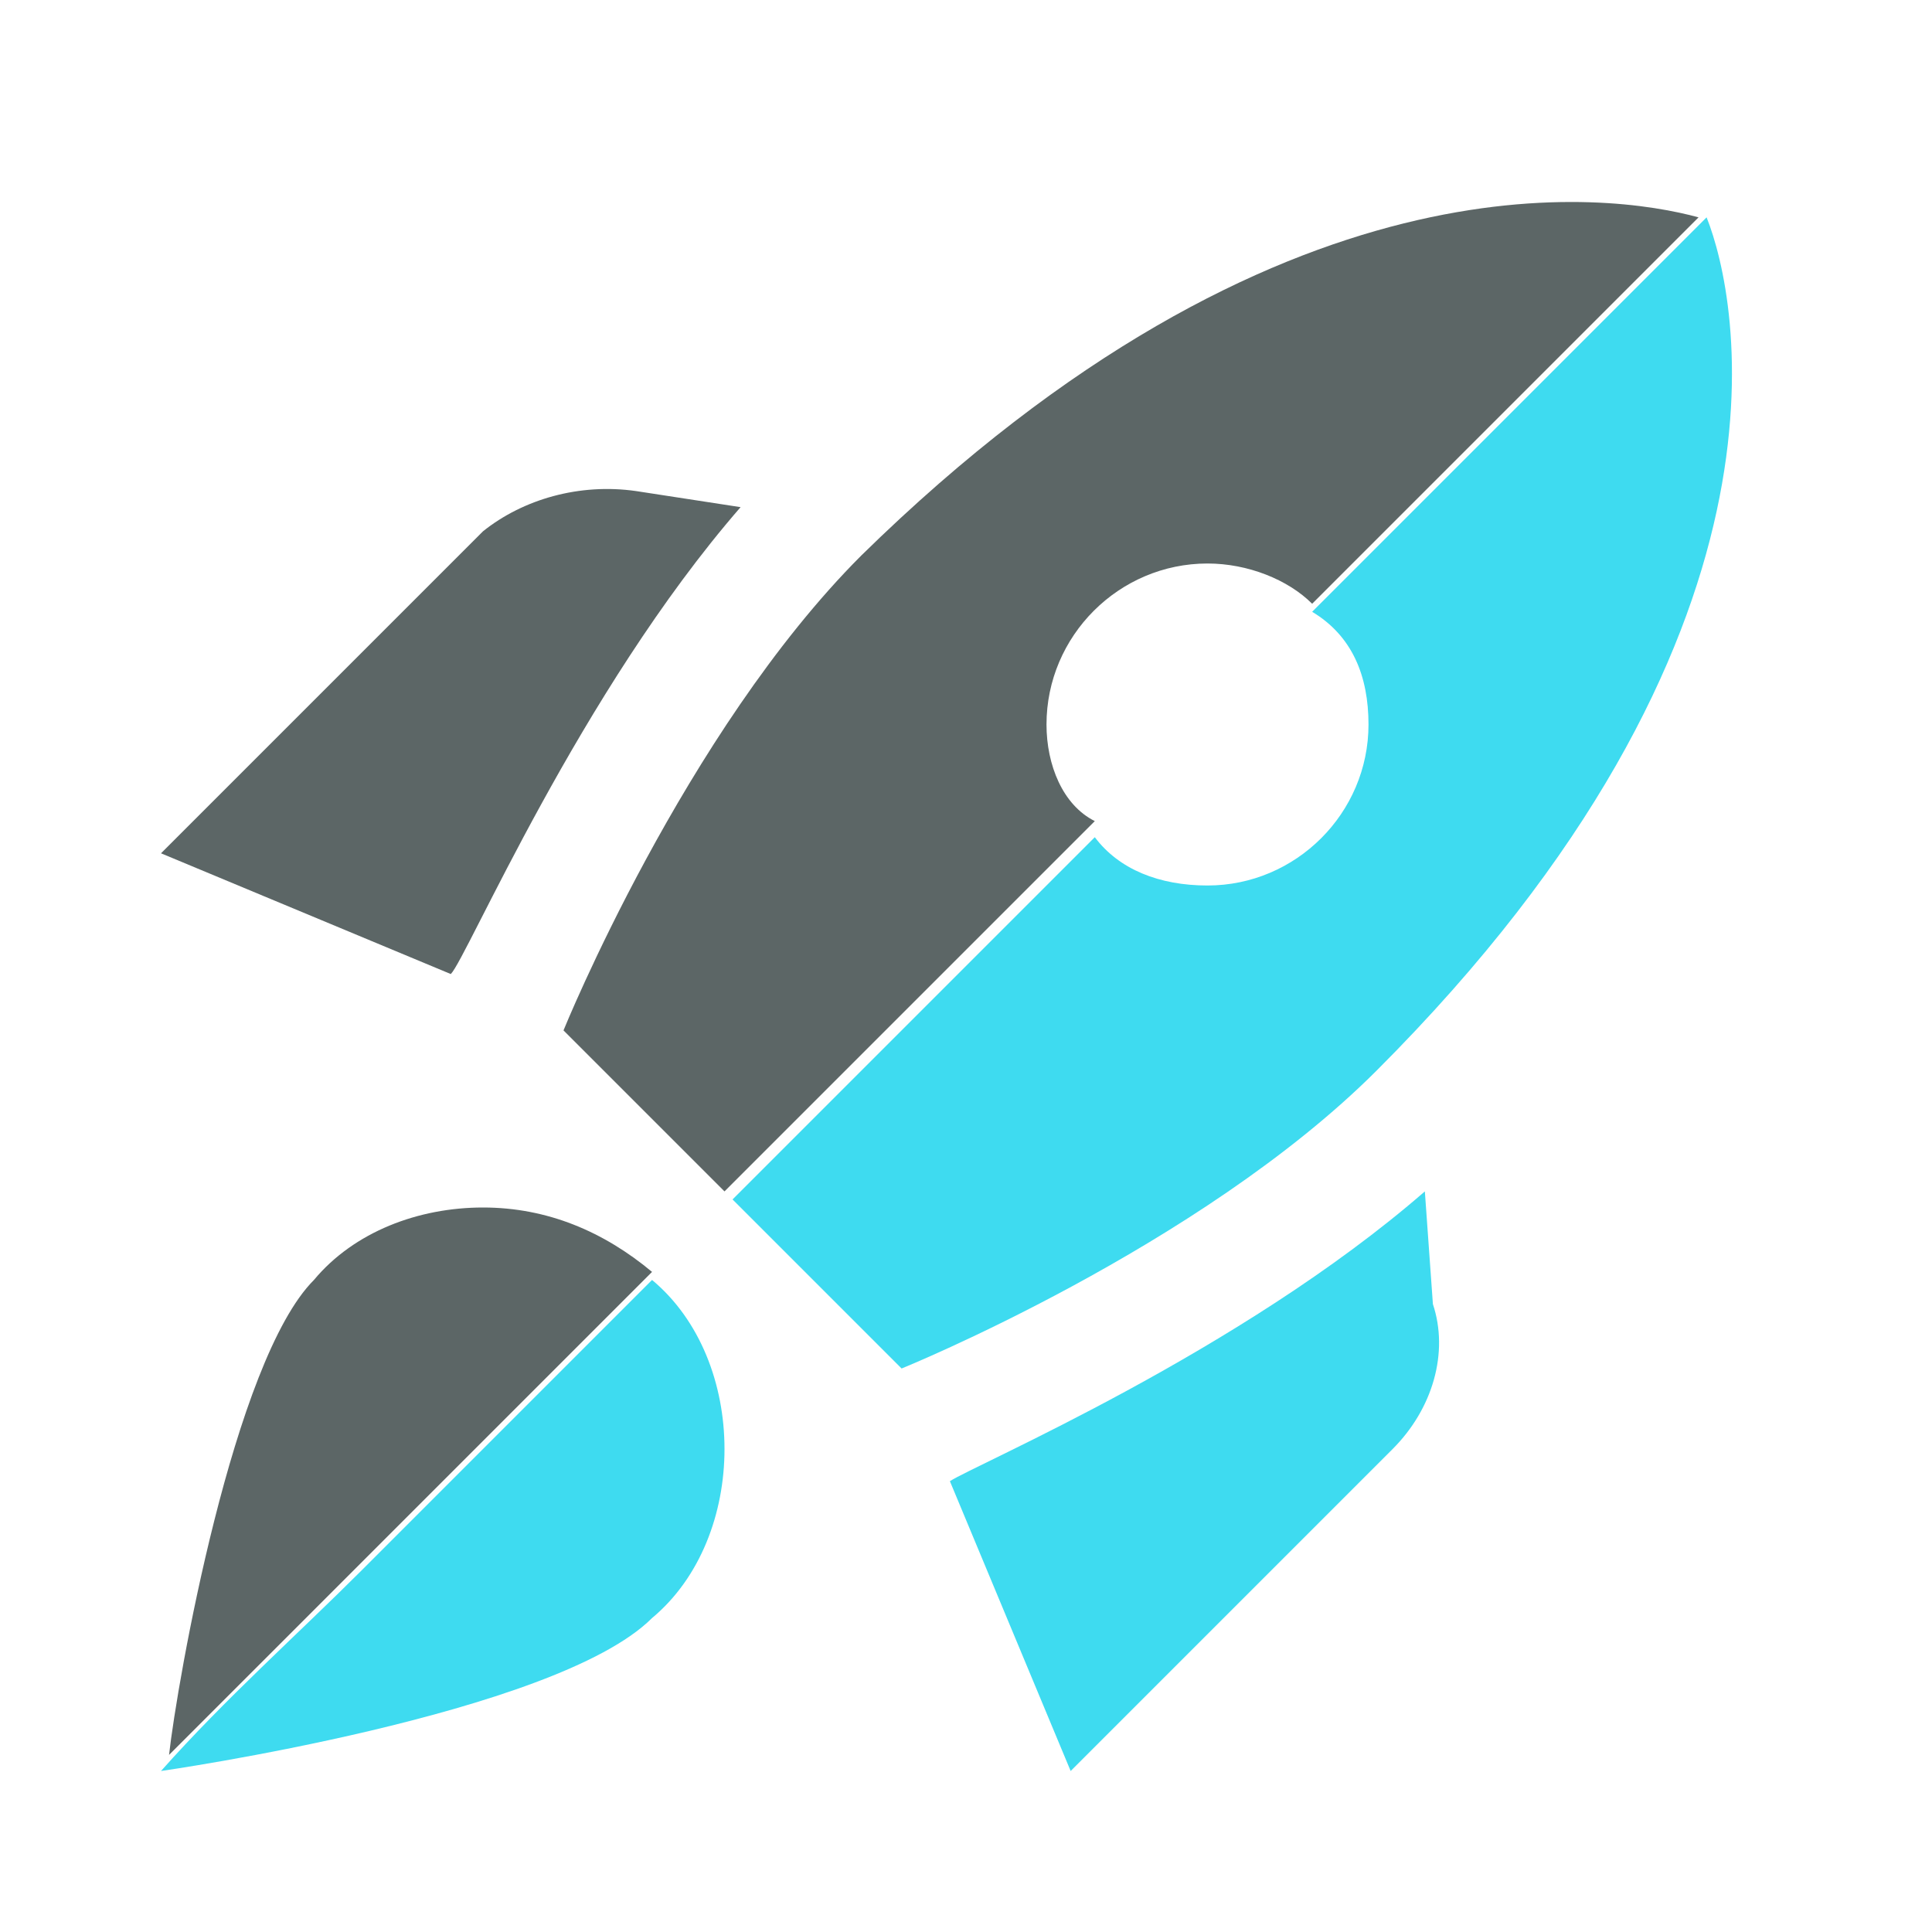 <?xml version="1.0" encoding="utf-8"?>
<!-- Generator: Adobe Illustrator 26.3.1, SVG Export Plug-In . SVG Version: 6.00 Build 0)  -->
<svg version="1.1" id="Layer_1" xmlns="http://www.w3.org/2000/svg" xmlns:xlink="http://www.w3.org/1999/xlink" x="0px" y="0px"
	 viewBox="0 0 24 24" style="enable-background:new 0 0 24 24;" xml:space="preserve">
<style type="text/css">
	.st0{fill:#5C6666;}
	.st1{fill:#3EDBF0;}
</style>
<g>
	<g>
		<path class="st0" d="M9.2,6.3L7.9,6.1C7.2,6,6.5,6.2,6,6.6l-4,4l3.6,1.5C5.8,11.9,7.2,8.6,9.2,6.3z"/>
		<path class="st0" d="M3.9,15.9c-1,1-1.7,5-1.8,5.9c1-1,2-2,3-3c1-1,2-2,3-3C7.5,15.3,6.8,15,6,15C5.2,15,4.4,15.3,3.9,15.9z"/>
		<path class="st0" d="M9,14.8l0.8-0.8c1.3-1.3,2.5-2.5,3.8-3.8C13.2,10,13,9.5,13,9c0-1.1,0.9-2,2-2c0.5,0,1,0.2,1.3,0.5l2.8-2.8
			c0.7-0.7,1.3-1.3,2-2C20,2.4,15.9,1.8,10.7,6.9C8.5,9.1,7,12.8,7,12.8L9,14.8z"/>
		<path class="st1" d="M17.7,14.8c-2.3,2-5.6,3.4-5.9,3.6l1.5,3.6l4-4c0.5-0.5,0.7-1.2,0.5-1.8L17.7,14.8z"/>
		<path class="st1" d="M8.1,15.9c-1.2,1.2-2.4,2.4-3.6,3.6C3.7,20.3,2.8,21.1,2,22c0,0,0,0,0,0s4.9-0.7,6.1-1.9
			C8.7,19.6,9,18.8,9,18C9,17.2,8.7,16.4,8.1,15.9z"/>
		<path class="st1" d="M21.2,2.7c-0.9,0.9-1.7,1.7-2.6,2.6l-2.3,2.3C16.8,7.9,17,8.4,17,9c0,1.1-0.9,2-2,2c-0.6,0-1.1-0.2-1.4-0.6
			c-1.4,1.4-2.9,2.9-4.3,4.3c-0.1,0.1-0.1,0.1-0.2,0.2l2.1,2.1c0,0,3.7-1.5,5.9-3.7C22.5,7.9,21.6,3.7,21.2,2.7
			C21.3,2.7,21.3,2.7,21.2,2.7z"/>
	</g>
</g>
</svg>
